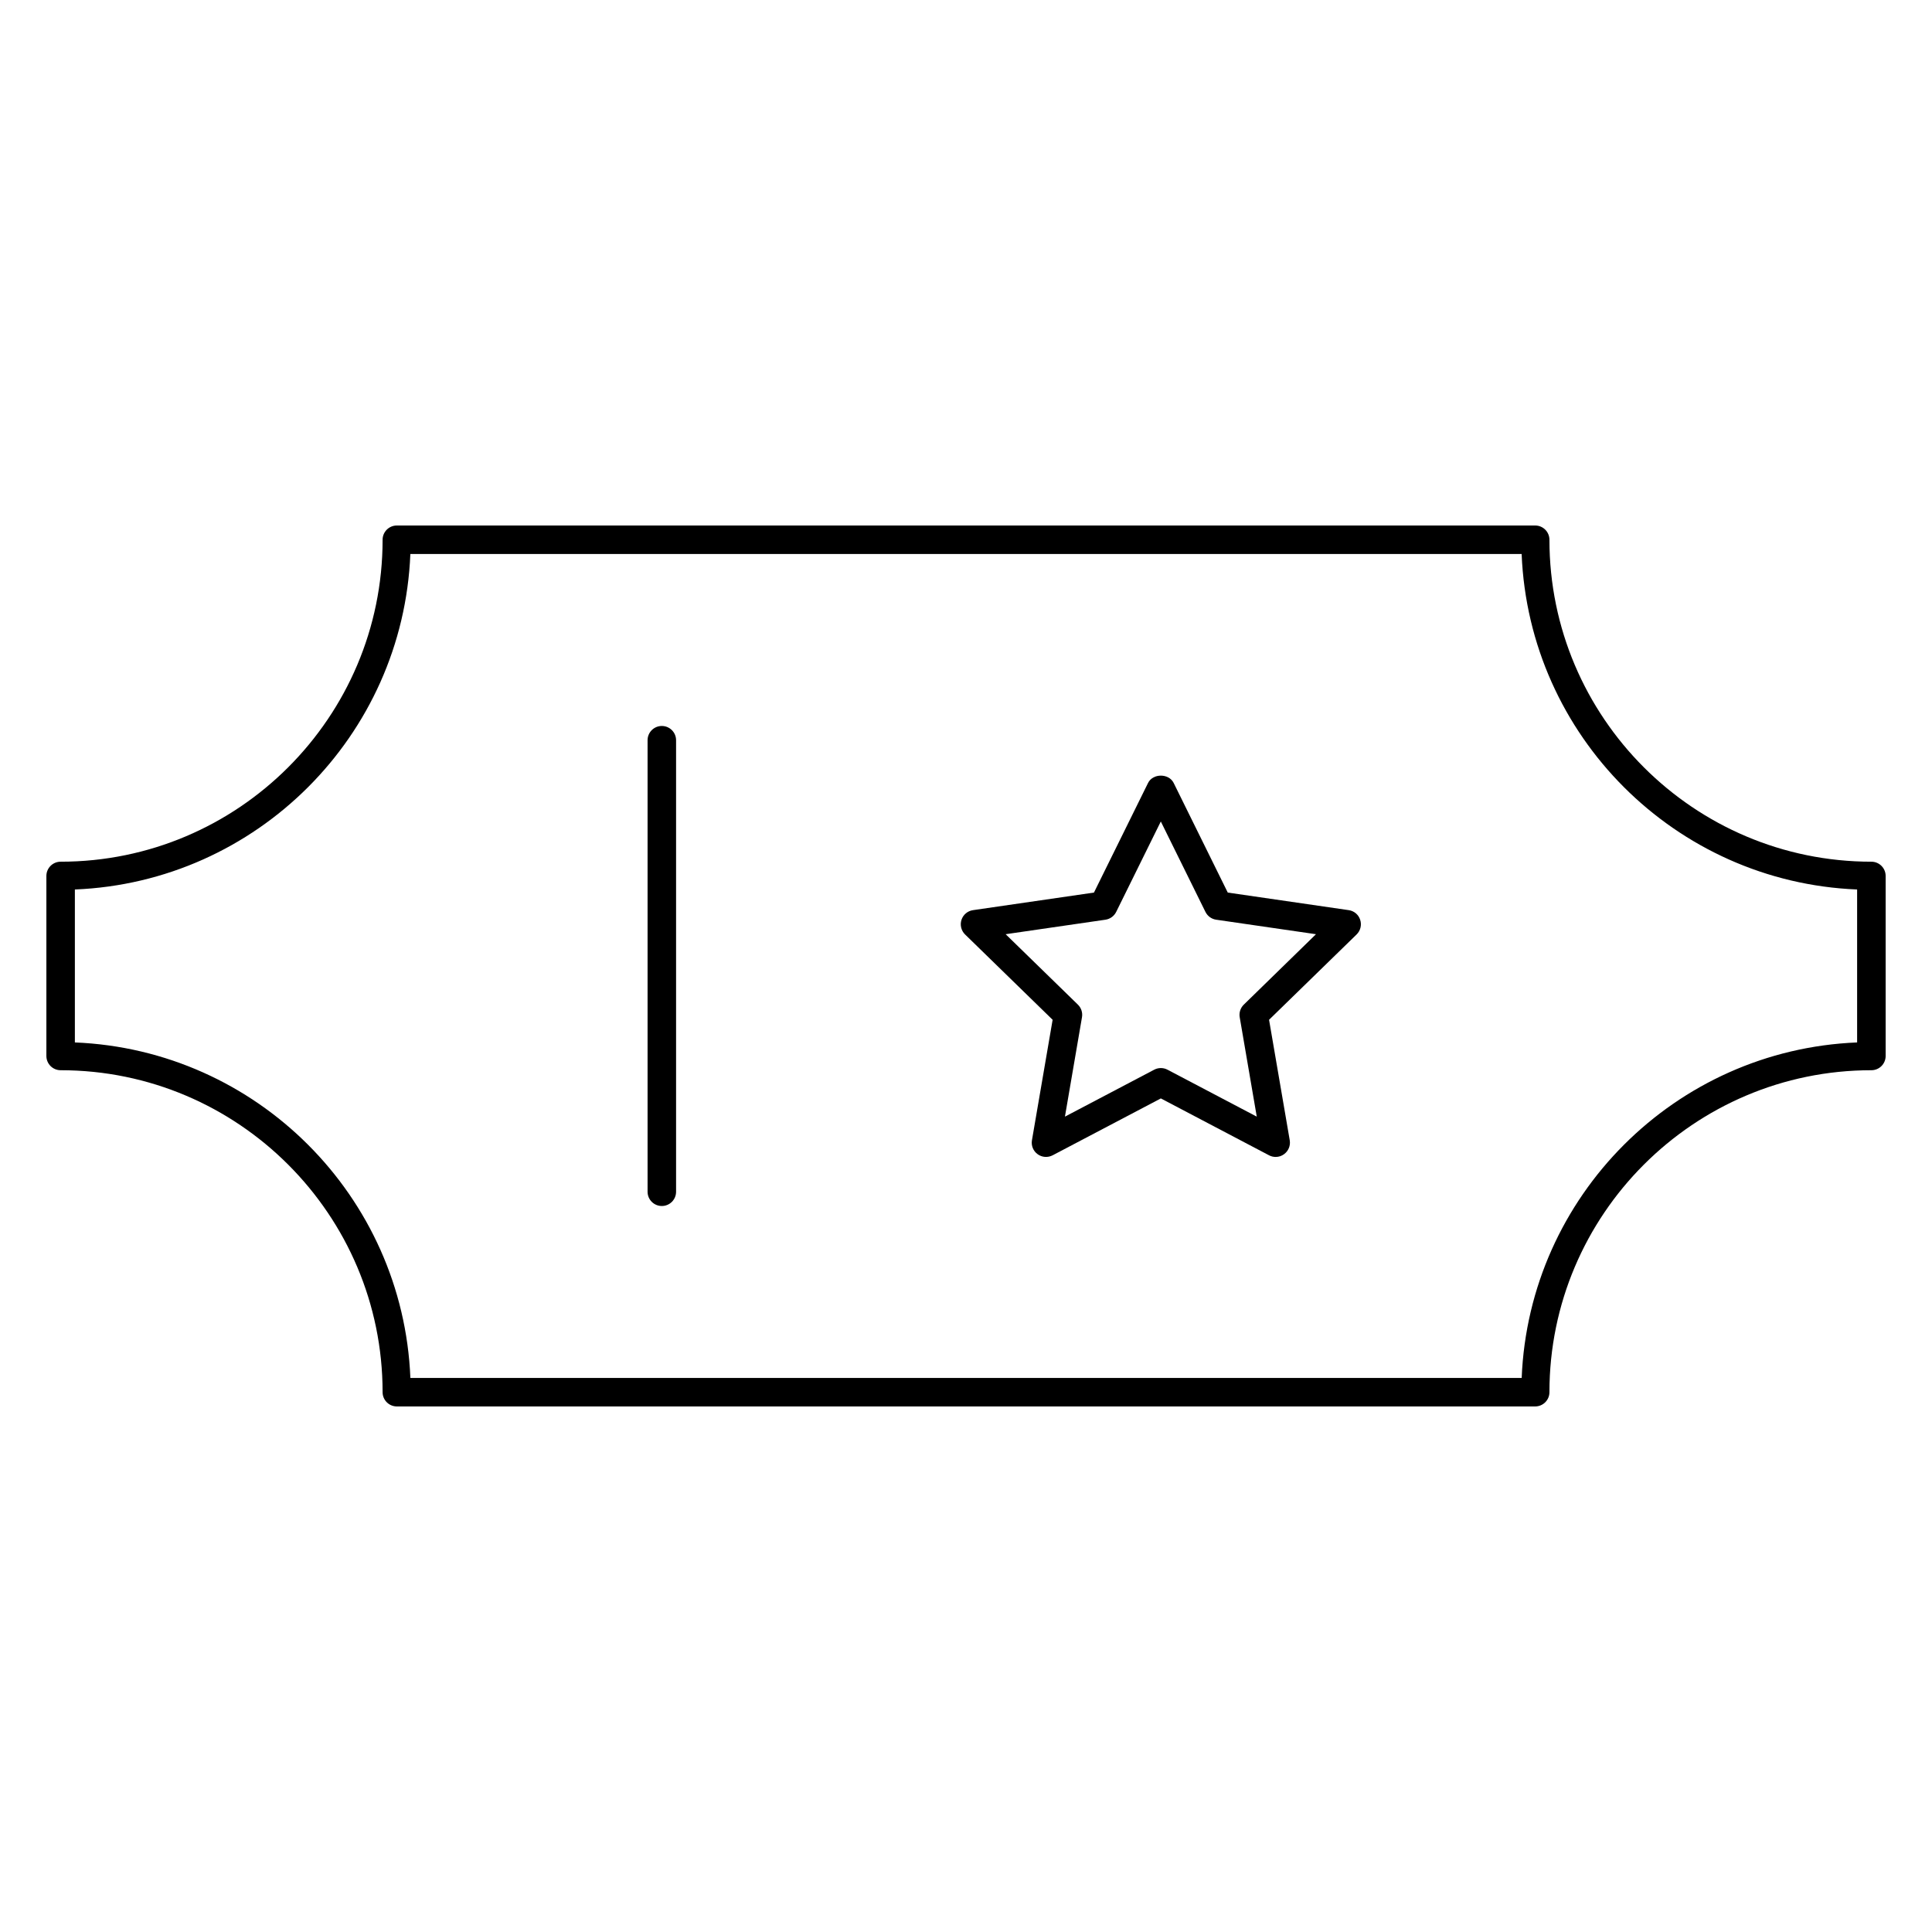 <?xml version="1.0" encoding="UTF-8"?>
<!-- Uploaded to: SVG Repo, www.svgrepo.com, Generator: SVG Repo Mixer Tools -->
<svg fill="#000000" width="800px" height="800px" version="1.1" viewBox="144 144 512 512" xmlns="http://www.w3.org/2000/svg">
 <g>
  <path d="m639.94 372.36c-47.047 0-85.324-38.273-85.324-85.32 0-2.086-1.691-3.777-3.777-3.777h-301.67c-2.086 0-3.777 1.691-3.777 3.777 0 47.047-38.273 85.32-85.324 85.32-2.086 0-3.777 1.691-3.777 3.777v47.707c0 2.086 1.691 3.777 3.777 3.777 47.047 0 85.324 38.281 85.324 85.324 0 2.086 1.691 3.777 3.777 3.777h301.67c2.086 0 3.777-1.691 3.777-3.777 0-47.047 38.281-85.324 85.324-85.324 2.086 0 3.777-1.691 3.777-3.777v-47.707c0-2.082-1.691-3.777-3.777-3.777zm-92.684 136.81h-294.5c-1.953-48.195-40.723-86.961-88.914-88.914v-40.531c48.188-1.953 86.957-40.719 88.906-88.906h294.5c1.953 48.188 40.719 86.953 88.906 88.906v40.531c-48.18 1.953-86.945 40.719-88.895 88.914z"/>
  <path d="m501.43 385.2-32.059-4.66-14.34-29.055c-1.281-2.578-5.5-2.578-6.781 0l-14.34 29.055-32.062 4.66c-1.422 0.207-2.606 1.203-3.047 2.57-0.441 1.367-0.074 2.871 0.957 3.875l23.199 22.609-5.481 31.93c-0.242 1.414 0.336 2.848 1.508 3.691 1.152 0.852 2.707 0.953 3.977 0.293l28.676-15.074 28.676 15.074c0.551 0.293 1.152 0.434 1.758 0.434 0.781 0 1.566-0.242 2.215-0.727 1.164-0.848 1.75-2.277 1.508-3.691l-5.481-31.93 23.199-22.609c1.027-1.004 1.402-2.508 0.953-3.875-0.43-1.367-1.609-2.367-3.035-2.57zm-27.805 25.031c-0.891 0.867-1.301 2.121-1.09 3.344l4.519 26.344-23.66-12.438c-0.543-0.293-1.152-0.434-1.758-0.434-0.605 0-1.211 0.141-1.758 0.434l-23.66 12.438 4.519-26.344c0.211-1.223-0.195-2.481-1.09-3.344l-19.141-18.656 26.445-3.844c1.234-0.18 2.297-0.953 2.848-2.066l11.828-23.965 11.828 23.965c0.551 1.113 1.613 1.891 2.848 2.066l26.445 3.844z"/>
  <path d="m319.39 336.39c-2.086 0-3.777 1.691-3.777 3.777v119.66c0 2.086 1.691 3.777 3.777 3.777s3.777-1.691 3.777-3.777v-119.66c0-2.082-1.691-3.777-3.777-3.777z"/>
 </g>
</svg>